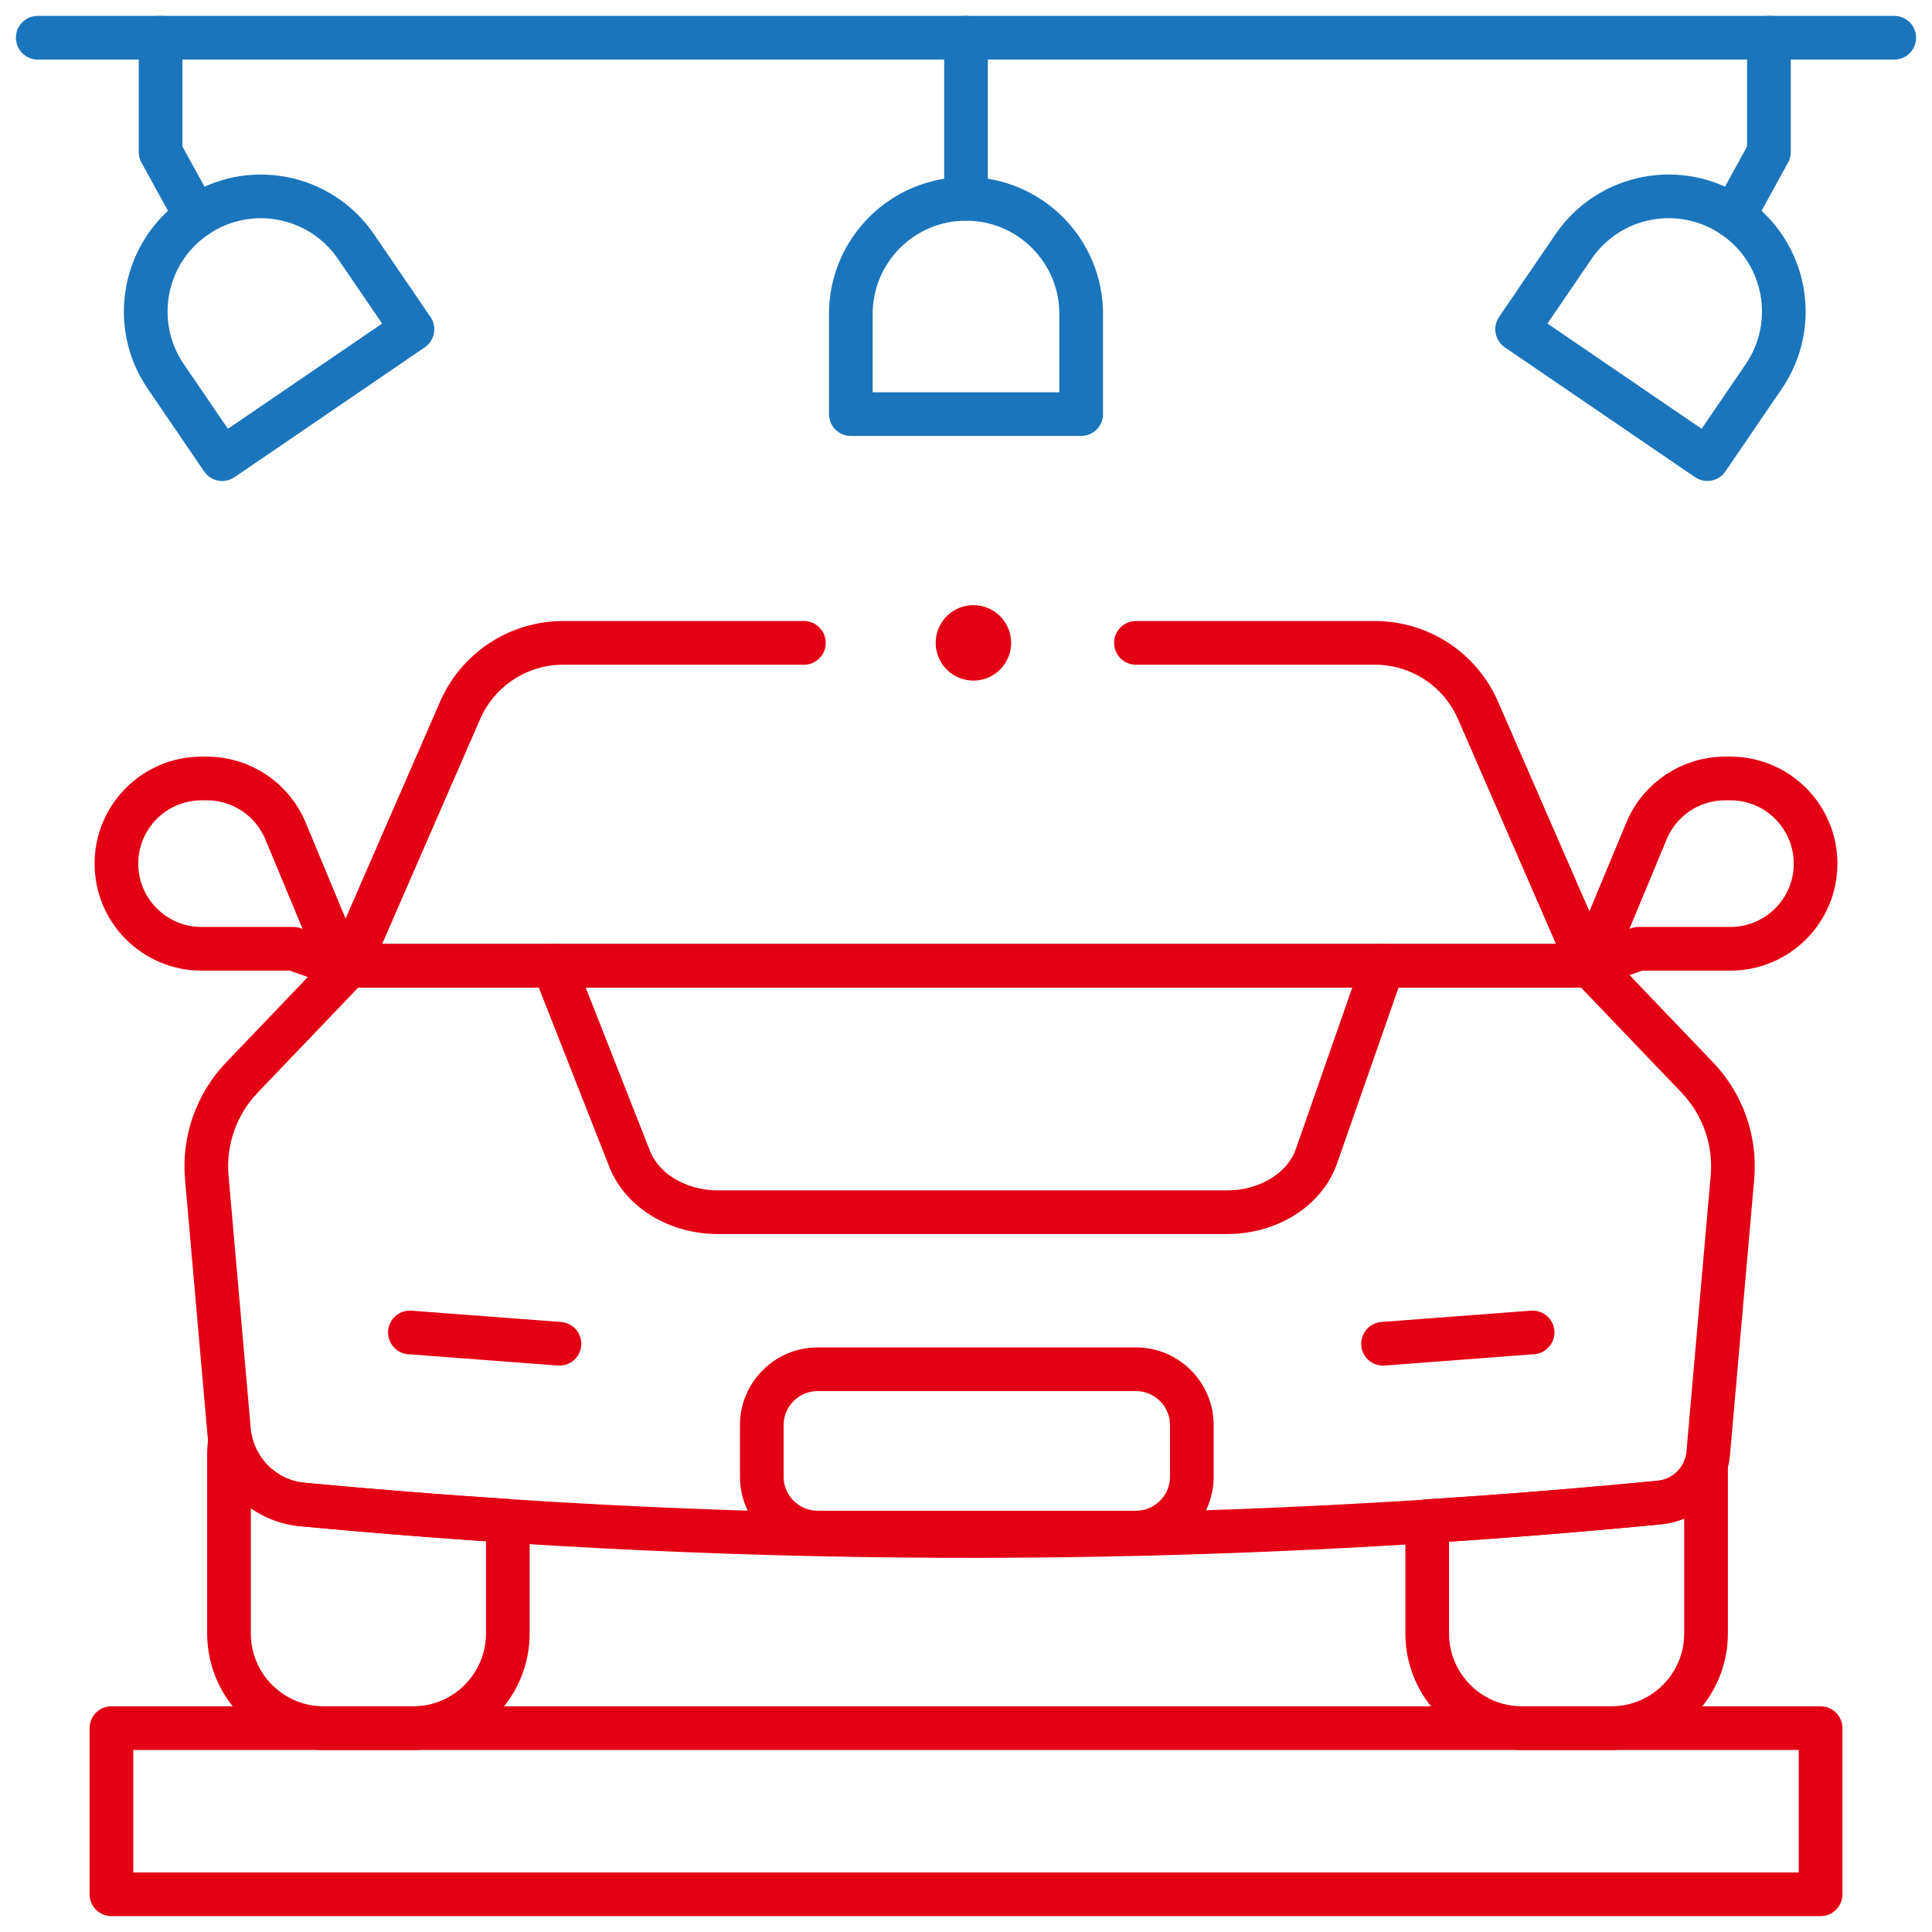 <svg width="115" height="115" viewBox="0 0 115 115" fill="none" xmlns="http://www.w3.org/2000/svg">
<g clip-path="url(#clip0_2821_35666)">
<path d="M2.246 2.246H112.754" stroke="#1B75BC" stroke-width="2.6" stroke-miterlimit="10" stroke-linecap="round" stroke-linejoin="round"/>
<path d="M57.5 11.835V2.246" stroke="#1B75BC" stroke-width="2.6" stroke-miterlimit="10" stroke-linecap="round" stroke-linejoin="round"/>
<path d="M11.664 12.882L9.559 9.051V2.246" stroke="#1B75BC" stroke-width="2.6" stroke-miterlimit="10" stroke-linecap="round" stroke-linejoin="round"/>
<path d="M24.551 19.601L13.226 27.331L9.868 22.41C7.733 19.283 8.538 15.018 11.665 12.883C14.793 10.749 19.058 11.554 21.192 14.681L24.551 19.601Z" stroke="#1B75BC" stroke-width="2.6" stroke-miterlimit="10" stroke-linecap="round" stroke-linejoin="round"/>
<path d="M64.356 24.649H50.645V18.692C50.645 14.905 53.714 11.836 57.5 11.836C61.286 11.836 64.356 14.905 64.356 18.692V24.649Z" stroke="#1B75BC" stroke-width="2.6" stroke-miterlimit="10" stroke-linecap="round" stroke-linejoin="round"/>
<path d="M90.303 19.599L101.628 27.329L104.986 22.408C107.12 19.281 106.316 15.016 103.188 12.881C100.061 10.747 95.796 11.552 93.661 14.679L90.303 19.599Z" stroke="#1B75BC" stroke-width="2.6" stroke-miterlimit="10" stroke-linecap="round" stroke-linejoin="round"/>
<path d="M103.188 12.882L105.293 9.051V2.246" stroke="#1B75BC" stroke-width="2.6" stroke-miterlimit="10" stroke-linecap="round" stroke-linejoin="round"/>
<path d="M108.369 102.865H6.633V112.754H108.369V102.865Z" stroke="#E30014" stroke-width="2.6" stroke-miterlimit="10" stroke-linecap="round" stroke-linejoin="round"/>
<path d="M101.03 64.137L94.667 57.488H20.763L14.4 64.137C12.878 65.727 12.116 67.897 12.309 70.089L13.18 80.014L13.636 85.197C13.838 87.503 15.659 89.335 17.964 89.551L18.274 89.58C44.945 92.084 71.793 92.046 98.456 89.467L98.796 89.434C100.332 89.286 101.543 88.063 101.678 86.526L102.258 79.922L103.122 70.09C103.314 67.897 102.552 65.728 101.03 64.137Z" stroke="#E30014" stroke-width="2.6" stroke-miterlimit="10" stroke-linecap="round" stroke-linejoin="round"/>
<path d="M32.957 57.488L37.479 68.982C38.224 70.875 40.345 72.155 42.737 72.155H73.043C75.503 72.155 77.668 70.802 78.356 68.835L82.324 57.488" stroke="#E30014" stroke-width="2.6" stroke-miterlimit="10" stroke-linecap="round" stroke-linejoin="round"/>
<path d="M30.227 90.523V97.23C30.227 100.343 27.703 102.865 24.59 102.865H19.266C16.153 102.865 13.631 100.343 13.631 97.23V86.585C13.631 86.271 13.658 85.961 13.707 85.66C14.127 87.751 15.875 89.355 18.04 89.557C22.099 89.937 26.162 90.258 30.227 90.523Z" stroke="#E30014" stroke-width="2.6" stroke-miterlimit="10" stroke-linecap="round" stroke-linejoin="round"/>
<path d="M101.55 87.189V97.23C101.55 100.343 99.027 102.865 95.914 102.865H90.591C87.478 102.865 84.953 100.343 84.953 97.23V90.543C89.571 90.249 94.187 89.878 98.796 89.433C99.564 89.359 100.251 89.016 100.763 88.499C101.123 88.137 101.395 87.69 101.55 87.189Z" stroke="#E30014" stroke-width="2.6" stroke-miterlimit="10" stroke-linecap="round" stroke-linejoin="round"/>
<path d="M47.853 38.266H33.523C30.86 38.266 28.451 39.844 27.387 42.285L20.764 57.488H94.602L87.978 42.285C86.914 39.844 84.505 38.266 81.842 38.266H67.615" stroke="#E30014" stroke-width="2.6" stroke-miterlimit="10" stroke-linecap="round" stroke-linejoin="round"/>
<path d="M94.668 57.487L98.006 49.461C98.792 47.57 100.639 46.338 102.686 46.338H103C105.8 46.338 108.07 48.608 108.07 51.407C108.07 54.207 105.8 56.476 103 56.476H97.532L94.668 57.487Z" stroke="#E30014" stroke-width="2.6" stroke-miterlimit="10" stroke-linecap="round" stroke-linejoin="round"/>
<path d="M20.331 57.487L16.994 49.461C16.207 47.57 14.361 46.338 12.313 46.338H11.999C9.199 46.338 6.93 48.608 6.93 51.407C6.93 54.207 9.199 56.476 11.999 56.476H17.467L20.331 57.487Z" stroke="#E30014" stroke-width="2.6" stroke-miterlimit="10" stroke-linecap="round" stroke-linejoin="round"/>
<path d="M82.324 79.986L91.226 79.312" stroke="#E30014" stroke-width="2.6" stroke-miterlimit="10" stroke-linecap="round" stroke-linejoin="round"/>
<path d="M33.3 79.986L24.398 79.312" stroke="#E30014" stroke-width="2.6" stroke-miterlimit="10" stroke-linecap="round" stroke-linejoin="round"/>
<path d="M67.614 91.223H48.672C46.834 91.223 45.344 89.733 45.344 87.895V84.832C45.344 82.994 46.834 81.504 48.672 81.504H67.614C69.452 81.504 70.942 82.994 70.942 84.832V87.895C70.942 89.733 69.452 91.223 67.614 91.223Z" stroke="#E30014" stroke-width="2.6" stroke-miterlimit="10" stroke-linecap="round" stroke-linejoin="round"/>
<circle cx="57.941" cy="38.266" r="2.246" fill="#E30014"/>
</g>
<defs>
<clipPath id="clip0_2821_35666">
<rect width="115" height="115" fill="white"/>
</clipPath>
</defs>
</svg>
